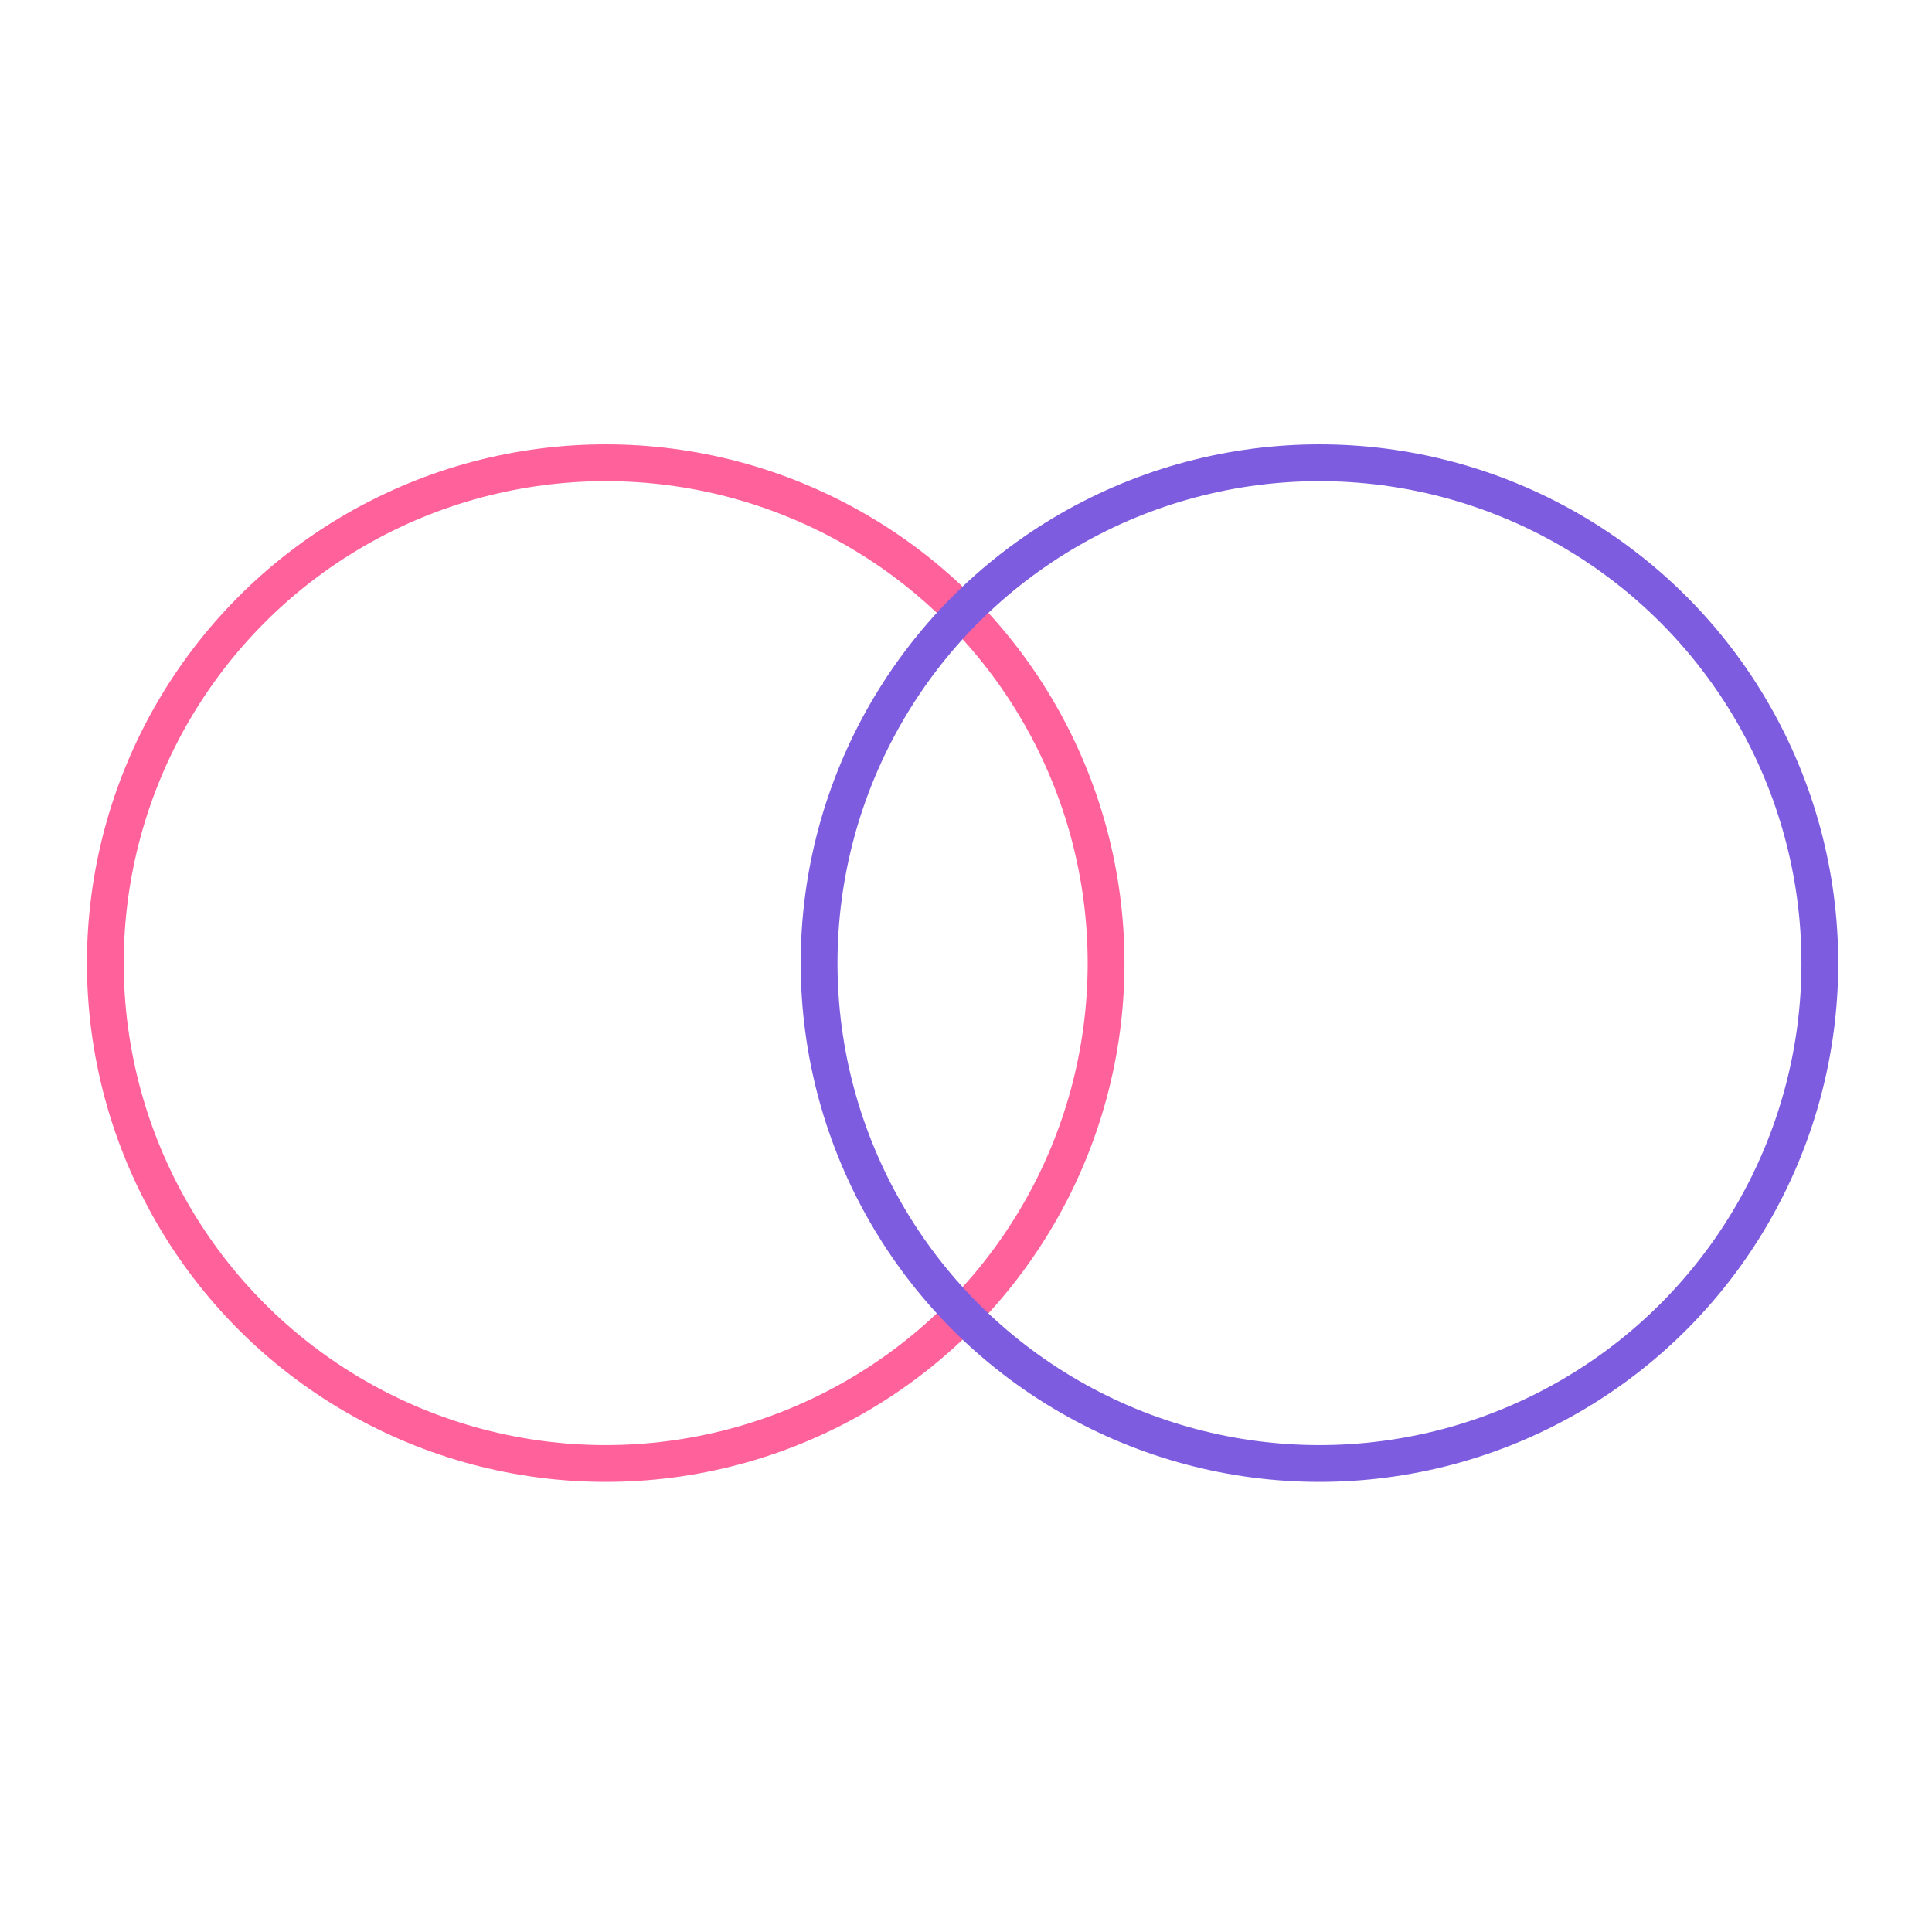 <svg width="200" height="200" viewBox="0 0 200 200" fill="none" xmlns="http://www.w3.org/2000/svg">
<rect width="200" height="200" fill="#F8F8F8"/>
<g clip-path="url(#clip0)">
<rect width="1996" height="3528" transform="translate(-687 -2251)" fill="white"/>
</g>
<circle cx="62.703" cy="99.703" r="51.798" stroke="#FF619A" stroke-width="3.809"/>
<circle cx="136.591" cy="99.703" r="51.798" stroke="#7E5CDF" stroke-width="3.809"/>
<defs>
<clipPath id="clip0">
<rect width="1996" height="3528" fill="white" transform="translate(-687 -2251)"/>
</clipPath>
</defs>
</svg>
